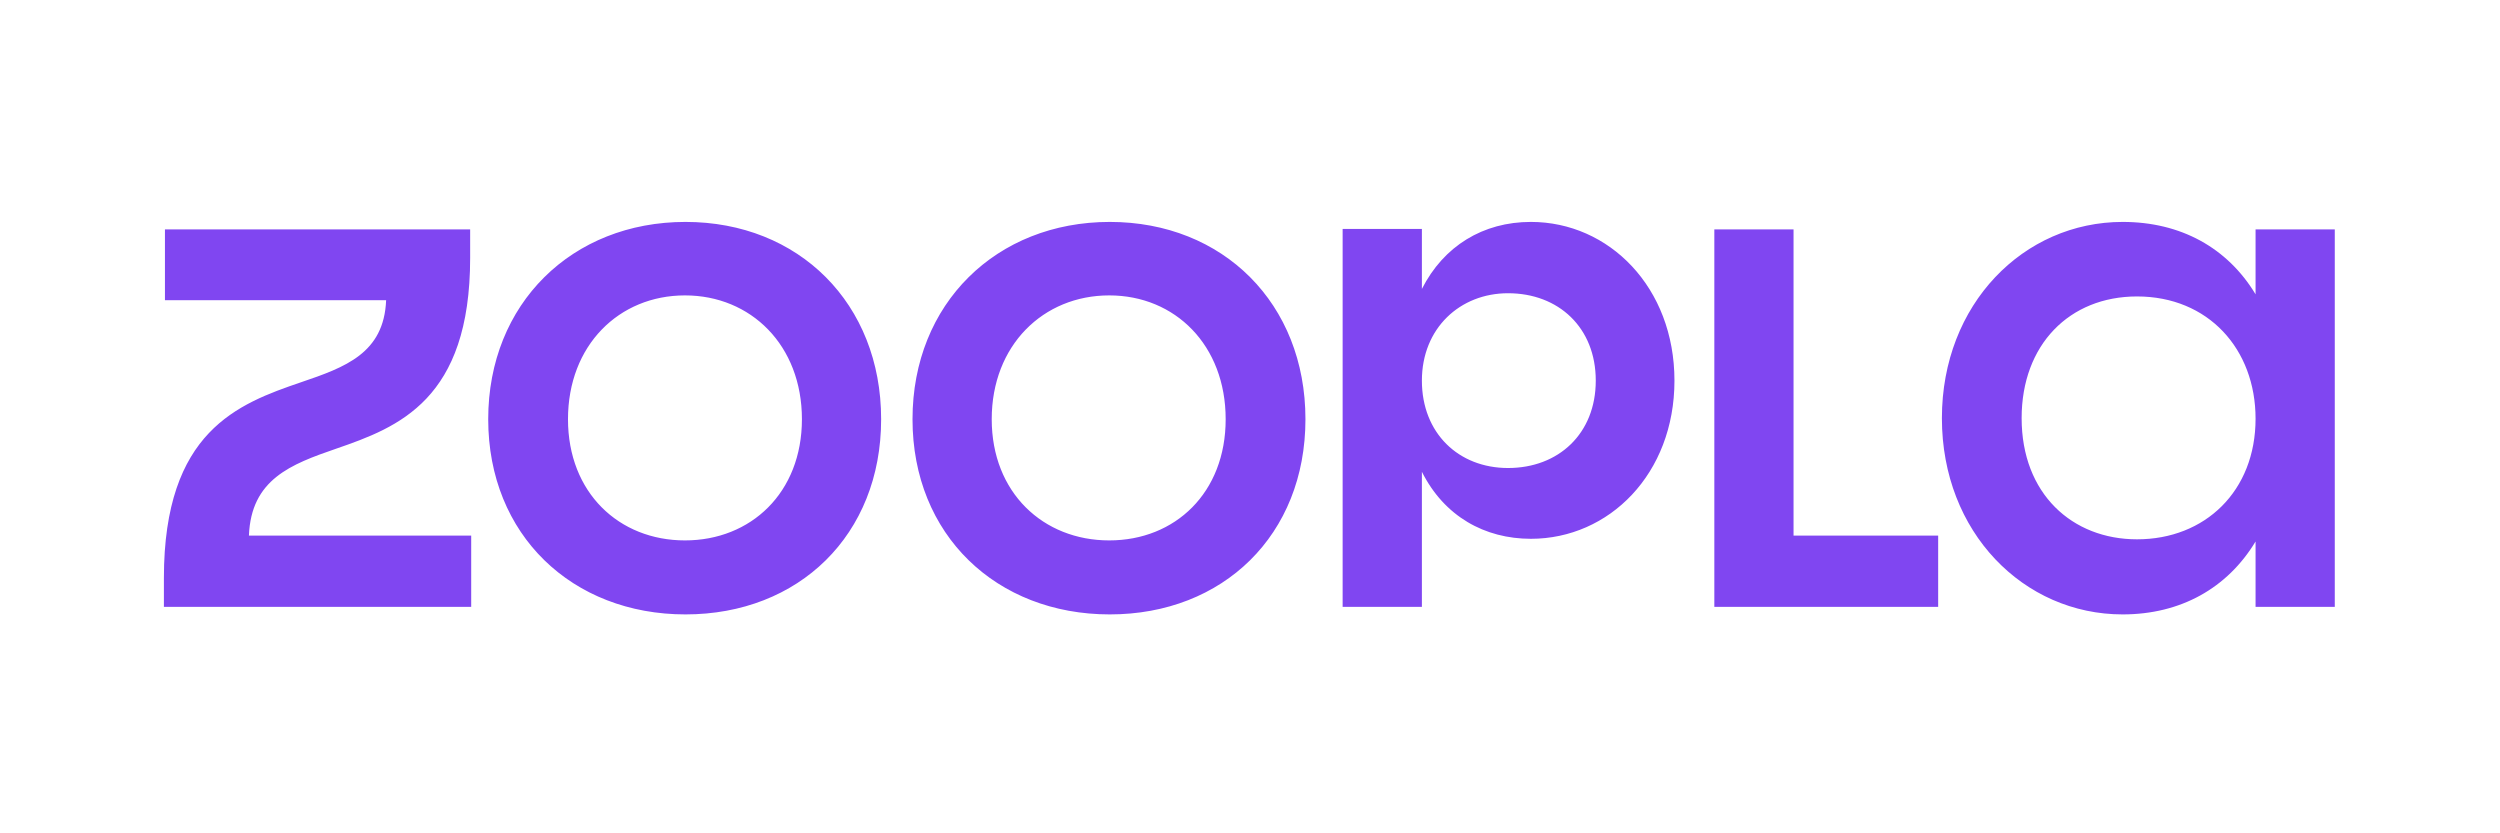 <svg xmlns="http://www.w3.org/2000/svg" xmlns:xlink="http://www.w3.org/1999/xlink" width="300" zoomAndPan="magnify" viewBox="0 0 224.88 75" height="100" preserveAspectRatio="xMidYMid meet" version="1.0"><defs><clipPath id="f72897b97f"><path d="M 14 19.645 L 210.953 19.645 L 210.953 55.625 L 14 55.625 Z M 14 19.645 " clip-rule="nonzero"/></clipPath></defs><g clip-path="url(#f72897b97f)"><path fill="#8046f1" d="M 192.27 48.539 C 186.434 48.539 181.887 44.438 181.887 37.633 C 181.887 31.023 186.191 26.68 192.27 26.68 C 198.684 26.68 202.941 31.41 202.941 37.684 C 202.941 44.199 198.398 48.539 192.27 48.539 Z M 154.23 54.621 L 174.375 54.621 L 174.375 48.203 L 161.359 48.203 L 161.359 20.648 L 154.23 20.648 Z M 135.664 42.121 C 131.211 42.121 127.91 38.984 127.91 34.258 C 127.91 29.527 131.355 26.391 135.664 26.391 C 140.207 26.391 143.559 29.48 143.559 34.258 C 143.559 39.031 140.207 42.121 135.664 42.121 Z M 120.777 54.621 L 127.91 54.621 L 127.91 42.461 C 129.918 46.465 133.559 48.492 137.719 48.492 C 144.754 48.492 150.641 42.652 150.641 34.258 C 150.641 25.859 144.754 19.973 137.719 19.973 C 133.414 19.973 129.871 22.141 127.91 26.004 L 127.91 20.602 L 120.777 20.602 Z M 99.77 48.637 C 93.836 48.637 89.195 44.344 89.195 37.73 C 89.195 31.074 93.836 26.586 99.77 26.586 C 105.707 26.586 110.25 31.074 110.25 37.73 C 110.254 44.344 105.707 48.637 99.77 48.637 Z M 99.82 55.297 C 110.012 55.297 117.43 48.156 117.43 37.73 C 117.43 27.309 110.012 19.973 99.82 19.973 C 89.629 19.973 82.066 27.309 82.066 37.73 C 82.066 48.152 89.625 55.297 99.82 55.297 Z M 61.586 48.637 C 55.652 48.637 51.059 44.344 51.059 37.73 C 51.059 31.074 55.652 26.586 61.586 26.586 C 67.52 26.586 72.113 31.074 72.113 37.73 C 72.113 44.344 67.52 48.637 61.586 48.637 Z M 61.633 55.297 C 71.824 55.297 79.242 48.156 79.242 37.73 C 79.242 27.309 71.828 19.973 61.633 19.973 C 51.438 19.973 43.879 27.309 43.879 37.73 C 43.879 48.152 51.441 55.297 61.633 55.297 Z M 14.691 54.621 L 42.348 54.621 L 42.348 48.203 L 22.344 48.203 C 22.539 43.137 26.125 41.785 30.191 40.383 C 35.793 38.453 42.254 35.992 42.254 23.203 L 42.254 20.648 L 14.785 20.648 L 14.785 27.02 L 34.691 27.02 C 34.5 31.797 31.008 33.051 27.035 34.402 C 21.391 36.332 14.691 38.793 14.691 52.016 Z M 190.98 55.297 C 196.195 55.297 200.406 52.934 202.941 48.734 L 202.941 54.621 L 210.07 54.621 L 210.07 20.648 L 202.941 20.648 L 202.941 26.488 C 200.406 22.289 196.195 19.973 190.98 19.973 C 182.078 19.973 174.711 27.355 174.711 37.637 C 174.711 47.918 182.078 55.297 190.98 55.297 Z M 190.98 55.297 " fill-opacity="1" fill-rule="nonzero"/></g></svg>